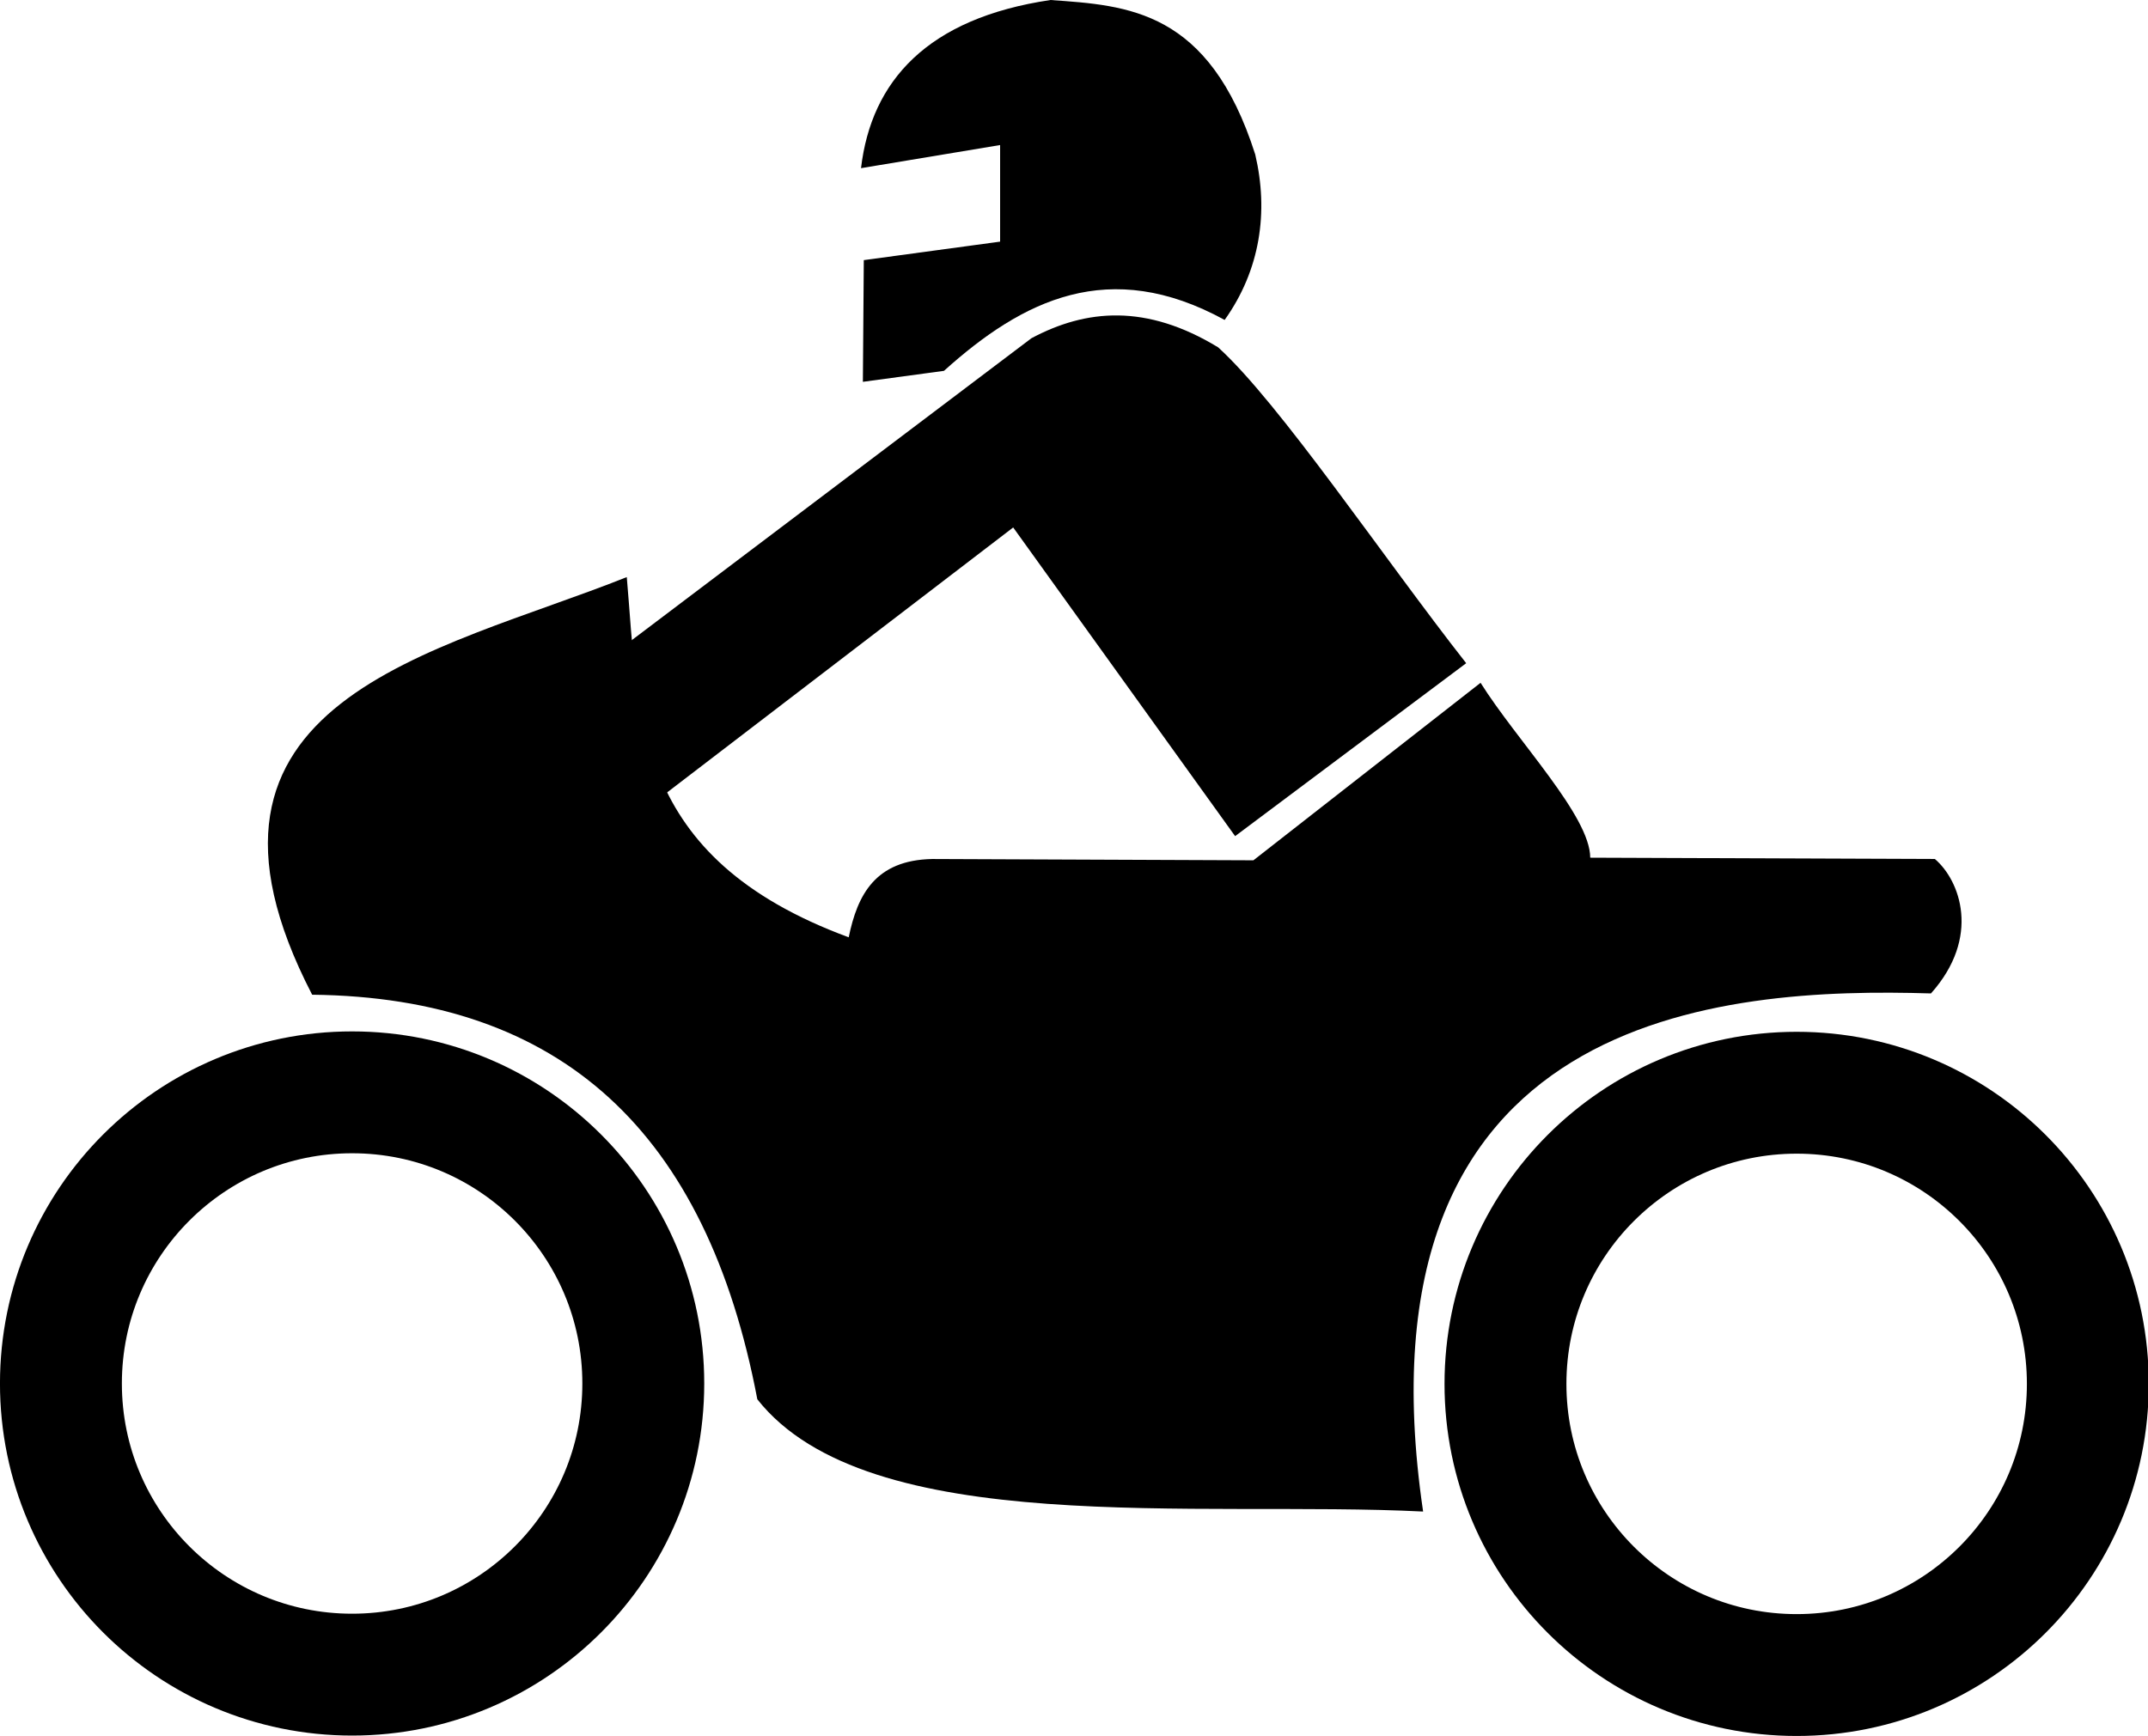 <?xml version="1.0" encoding="UTF-8"?>
<svg version="1.0" viewBox="0 0 221.67 179.19" xmlns="http://www.w3.org/2000/svg">
<g transform="matrix(.369 0 0 .369 -14.808 -2.335)">
<path d="m438.13 429.17c-62.798-3.164-155.2 7.895-186.2-31.399-14.206-74.769-54.801-112.41-124.5-113.18-42.796-82.648 34.889-95.6 87.991-116.83 3.373 38.416 1.306 78.347 62.068 100.77 2.439-11.888 7.423-21.594 23.367-21.906l89.816 0.365 63.529-49.655c10.266 16.328 30.639 37.249 30.669 48.924l96.388 0.365c7.019 5.979 12.973 21.843-1.095 37.606-57.741-1.753-162.69 4.555-142.03 144.95z" fill-rule="evenodd"/>
<path d="m281.45 113.14 0.258-34.044 38.122-5.174v-27.018l-38.897 6.465c2.861-24.34 18.51-41.939 52.985-47.036 21.646 1.526 44.346 2.699 57.259 43.19 3.784 16.06 1.425 32.309-8.549 46.306-32.288-17.699-56.453-5.617-78.498 14.239l-22.681 3.072z" fill-rule="evenodd"/>
<path d="m215.05 186.74 113.55-85.8c15.262-8.141 32.094-9.69 52.21 2.556 17.196 15.622 46.244 58.898 69.37 88.356l-64.624 48.377-62.068-86.348-98.214 75.212c-7.56-13.195-9.329-28.681-10.223-42.352z" fill-rule="evenodd"/>
<path transform="matrix(.974 0 0 .974 -15.377 -10.084)" d="m241.7 414.2c7e-3 46.181-37.428 83.622-83.609 83.622-46.181 0-83.617-37.441-83.609-83.622-0.007-46.181 37.428-83.622 83.609-83.622 46.181 0 83.617 37.441 83.609 83.622v0z" fill="none" stroke="#000" stroke-linecap="round" stroke-linejoin="round" stroke-width="35"/>
<path transform="matrix(.974 0 0 .974 388.62 -9.973)" d="m241.7 414.2c7e-3 46.181-37.428 83.622-83.609 83.622-46.181 0-83.617-37.441-83.609-83.622-0.007-46.181 37.428-83.622 83.609-83.622 46.181 0 83.617 37.441 83.609 83.622v0z" fill="none" stroke="#000" stroke-linecap="round" stroke-linejoin="round" stroke-width="35"/>
</g>
</svg>
